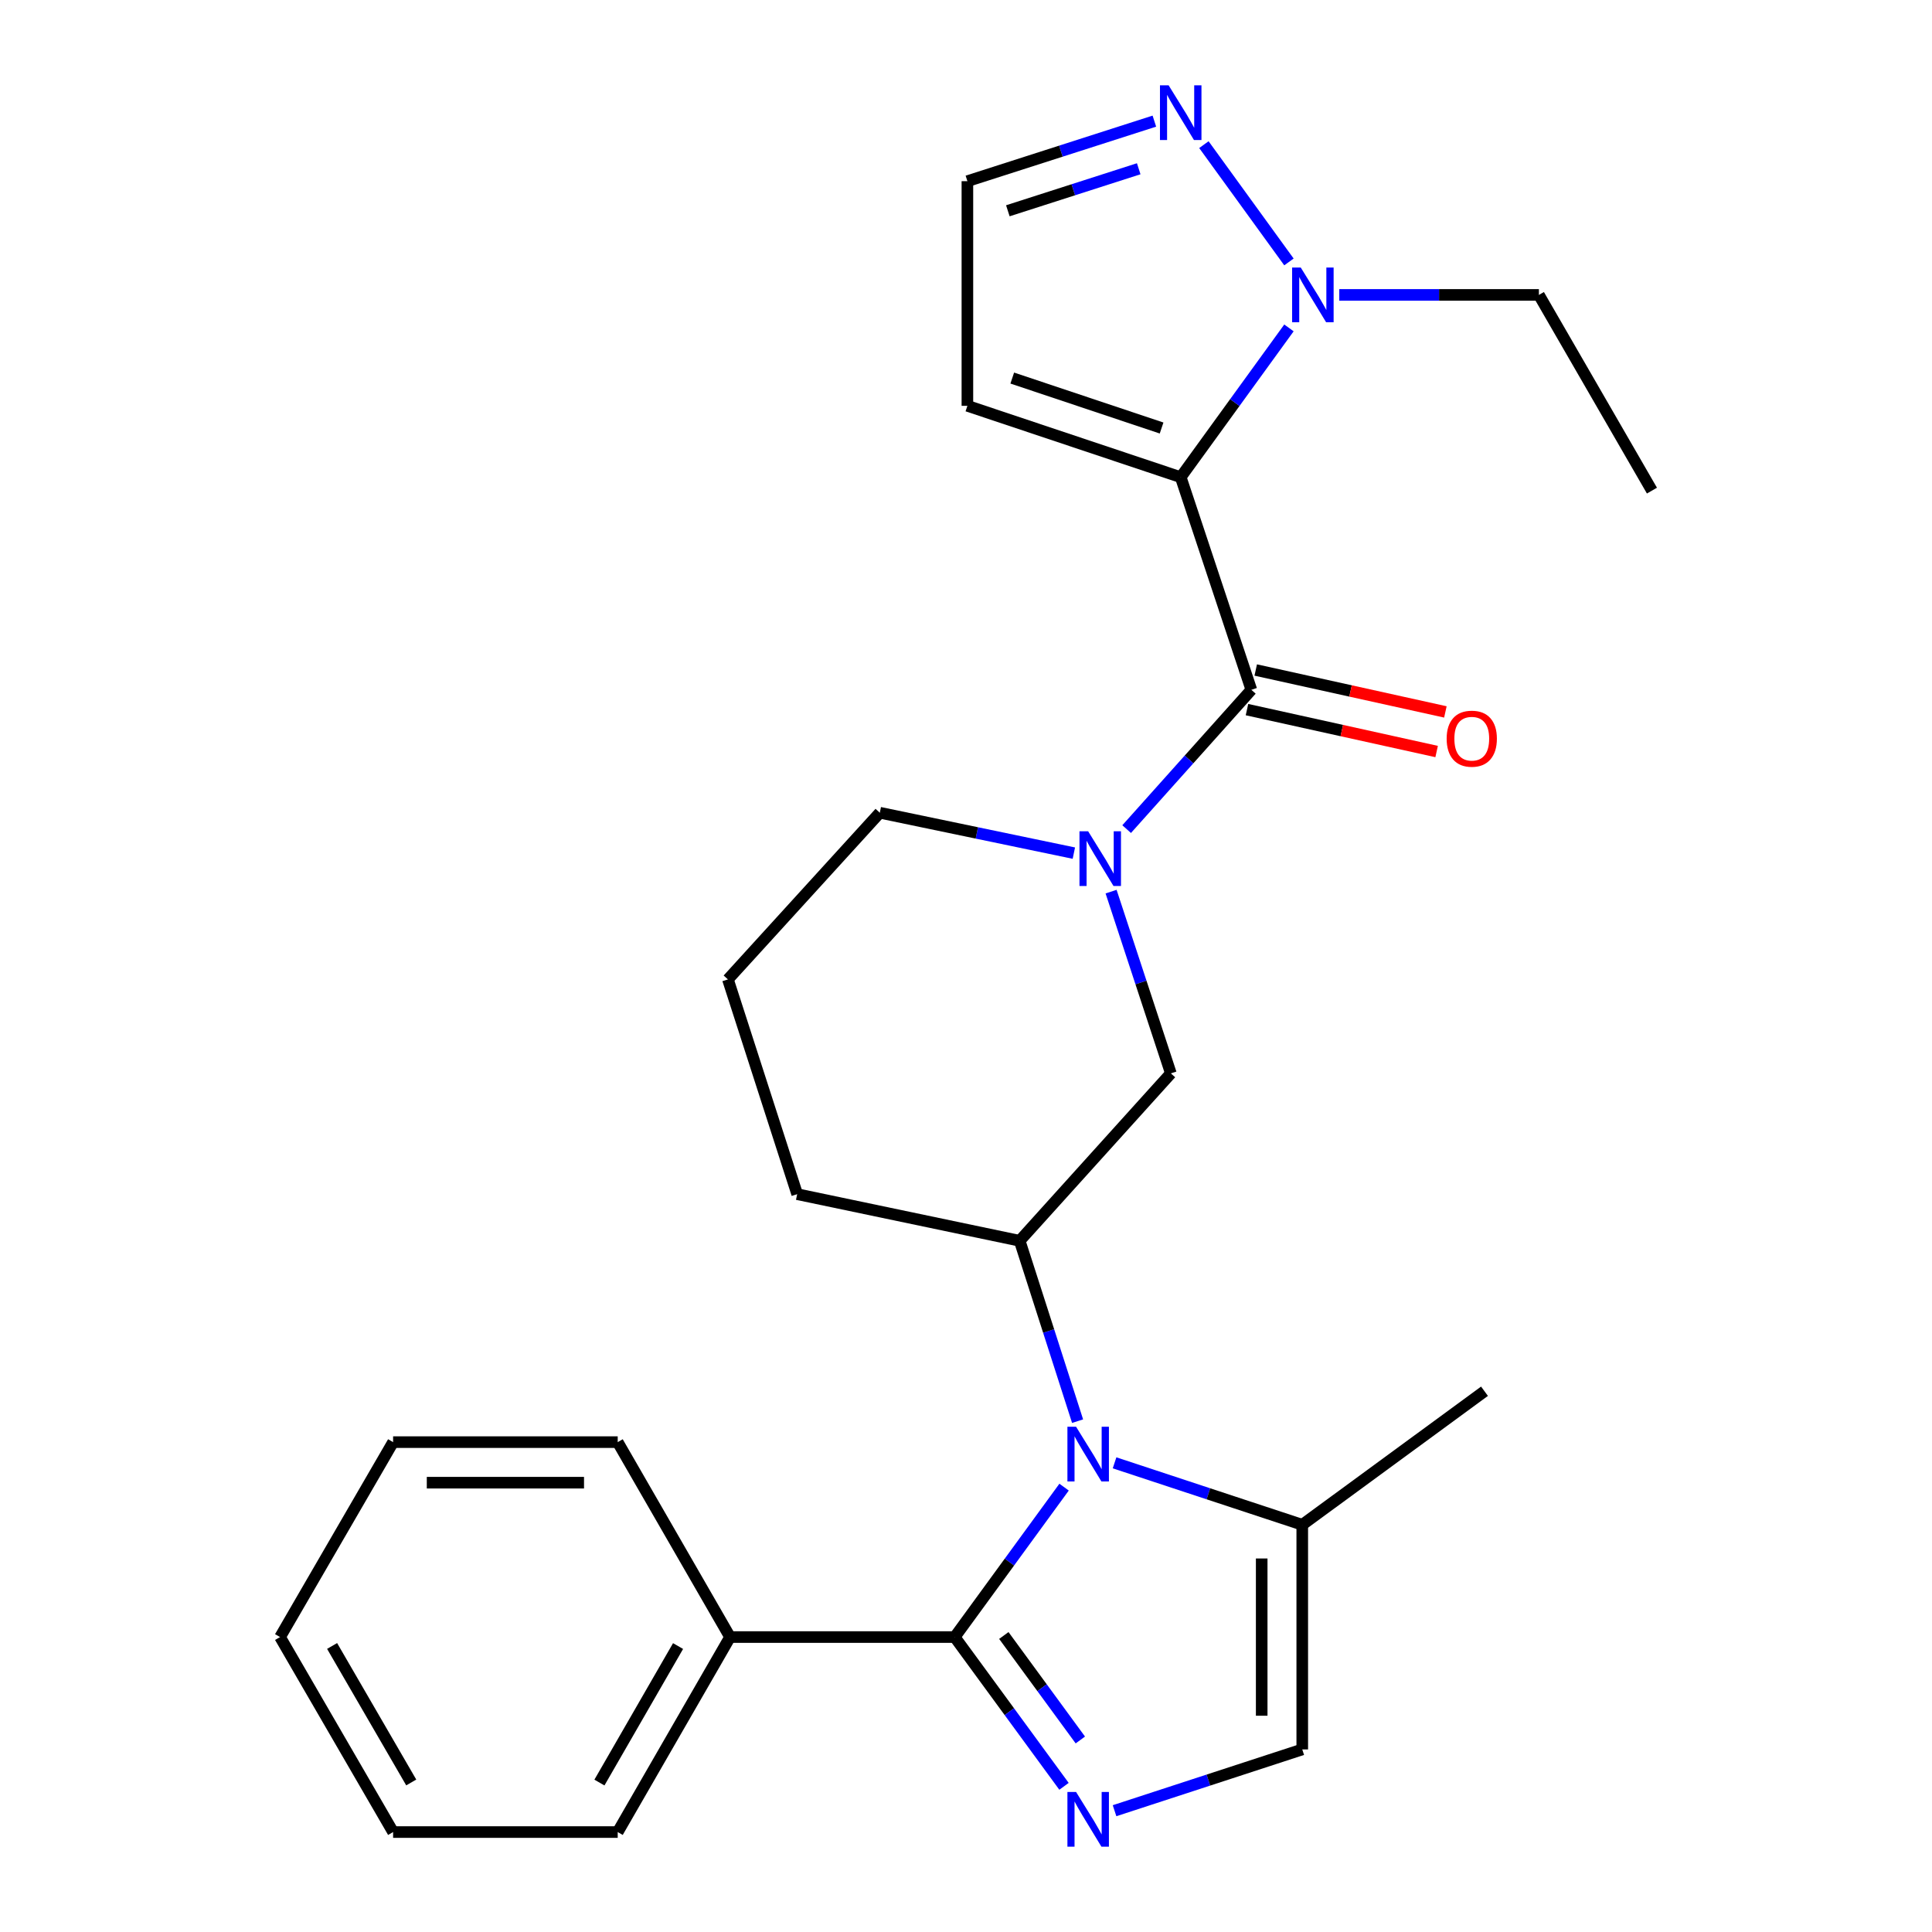 <?xml version='1.0' encoding='iso-8859-1'?>
<svg version='1.1' baseProfile='full'
              xmlns='http://www.w3.org/2000/svg'
                      xmlns:rdkit='http://www.rdkit.org/xml'
                      xmlns:xlink='http://www.w3.org/1999/xlink'
                  xml:space='preserve'
width='1000px' height='1000px' viewBox='0 0 1000 1000'>
<!-- END OF HEADER -->
<rect style='opacity:1.0;fill:#FFFFFF;stroke:none' width='1000' height='1000' x='0' y='0'> </rect>
<path class='bond-2' d='M 611.136,246.991 L 647.699,357.042' style='fill:none;fill-rule:evenodd;stroke:#000000;stroke-width:6px;stroke-linecap:butt;stroke-linejoin:miter;stroke-opacity:1' />
<path class='bond-5' d='M 611.136,246.991 L 639.148,208.357' style='fill:none;fill-rule:evenodd;stroke:#000000;stroke-width:6px;stroke-linecap:butt;stroke-linejoin:miter;stroke-opacity:1' />
<path class='bond-5' d='M 639.148,208.357 L 667.16,169.723' style='fill:none;fill-rule:evenodd;stroke:#0000FF;stroke-width:6px;stroke-linecap:butt;stroke-linejoin:miter;stroke-opacity:1' />
<path class='bond-11' d='M 611.136,246.991 L 500.723,210.054' style='fill:none;fill-rule:evenodd;stroke:#000000;stroke-width:6px;stroke-linecap:butt;stroke-linejoin:miter;stroke-opacity:1' />
<path class='bond-11' d='M 601.234,221.541 L 523.945,195.686' style='fill:none;fill-rule:evenodd;stroke:#000000;stroke-width:6px;stroke-linecap:butt;stroke-linejoin:miter;stroke-opacity:1' />
<path class='bond-0' d='M 557.758,735.589 L 542.77,688.912' style='fill:none;fill-rule:evenodd;stroke:#0000FF;stroke-width:6px;stroke-linecap:butt;stroke-linejoin:miter;stroke-opacity:1' />
<path class='bond-0' d='M 542.77,688.912 L 527.781,642.235' style='fill:none;fill-rule:evenodd;stroke:#000000;stroke-width:6px;stroke-linecap:butt;stroke-linejoin:miter;stroke-opacity:1' />
<path class='bond-1' d='M 550.769,769.738 L 522.463,808.538' style='fill:none;fill-rule:evenodd;stroke:#0000FF;stroke-width:6px;stroke-linecap:butt;stroke-linejoin:miter;stroke-opacity:1' />
<path class='bond-1' d='M 522.463,808.538 L 494.157,847.339' style='fill:none;fill-rule:evenodd;stroke:#000000;stroke-width:6px;stroke-linecap:butt;stroke-linejoin:miter;stroke-opacity:1' />
<path class='bond-7' d='M 576.894,757.156 L 625.47,773.189' style='fill:none;fill-rule:evenodd;stroke:#0000FF;stroke-width:6px;stroke-linecap:butt;stroke-linejoin:miter;stroke-opacity:1' />
<path class='bond-7' d='M 625.47,773.189 L 674.046,789.223' style='fill:none;fill-rule:evenodd;stroke:#000000;stroke-width:6px;stroke-linecap:butt;stroke-linejoin:miter;stroke-opacity:1' />
<path class='bond-3' d='M 494.157,847.339 L 522.442,885.968' style='fill:none;fill-rule:evenodd;stroke:#000000;stroke-width:6px;stroke-linecap:butt;stroke-linejoin:miter;stroke-opacity:1' />
<path class='bond-3' d='M 522.442,885.968 L 550.727,924.597' style='fill:none;fill-rule:evenodd;stroke:#0000FF;stroke-width:6px;stroke-linecap:butt;stroke-linejoin:miter;stroke-opacity:1' />
<path class='bond-3' d='M 519.58,846.525 L 539.38,873.565' style='fill:none;fill-rule:evenodd;stroke:#000000;stroke-width:6px;stroke-linecap:butt;stroke-linejoin:miter;stroke-opacity:1' />
<path class='bond-3' d='M 539.38,873.565 L 559.18,900.606' style='fill:none;fill-rule:evenodd;stroke:#0000FF;stroke-width:6px;stroke-linecap:butt;stroke-linejoin:miter;stroke-opacity:1' />
<path class='bond-14' d='M 494.157,847.339 L 377.878,847.339' style='fill:none;fill-rule:evenodd;stroke:#000000;stroke-width:6px;stroke-linecap:butt;stroke-linejoin:miter;stroke-opacity:1' />
<path class='bond-4' d='M 647.699,357.042 L 615.423,393.095' style='fill:none;fill-rule:evenodd;stroke:#000000;stroke-width:6px;stroke-linecap:butt;stroke-linejoin:miter;stroke-opacity:1' />
<path class='bond-4' d='M 615.423,393.095 L 583.148,429.148' style='fill:none;fill-rule:evenodd;stroke:#0000FF;stroke-width:6px;stroke-linecap:butt;stroke-linejoin:miter;stroke-opacity:1' />
<path class='bond-13' d='M 645.434,367.291 L 694.517,378.139' style='fill:none;fill-rule:evenodd;stroke:#000000;stroke-width:6px;stroke-linecap:butt;stroke-linejoin:miter;stroke-opacity:1' />
<path class='bond-13' d='M 694.517,378.139 L 743.599,388.988' style='fill:none;fill-rule:evenodd;stroke:#FF0000;stroke-width:6px;stroke-linecap:butt;stroke-linejoin:miter;stroke-opacity:1' />
<path class='bond-13' d='M 649.964,346.793 L 699.047,357.641' style='fill:none;fill-rule:evenodd;stroke:#000000;stroke-width:6px;stroke-linecap:butt;stroke-linejoin:miter;stroke-opacity:1' />
<path class='bond-13' d='M 699.047,357.641 L 748.13,368.489' style='fill:none;fill-rule:evenodd;stroke:#FF0000;stroke-width:6px;stroke-linecap:butt;stroke-linejoin:miter;stroke-opacity:1' />
<path class='bond-28' d='M 576.89,937.222 L 625.468,921.362' style='fill:none;fill-rule:evenodd;stroke:#0000FF;stroke-width:6px;stroke-linecap:butt;stroke-linejoin:miter;stroke-opacity:1' />
<path class='bond-28' d='M 625.468,921.362 L 674.046,905.502' style='fill:none;fill-rule:evenodd;stroke:#000000;stroke-width:6px;stroke-linecap:butt;stroke-linejoin:miter;stroke-opacity:1' />
<path class='bond-10' d='M 575.096,461.506 L 590.567,508.543' style='fill:none;fill-rule:evenodd;stroke:#0000FF;stroke-width:6px;stroke-linecap:butt;stroke-linejoin:miter;stroke-opacity:1' />
<path class='bond-10' d='M 590.567,508.543 L 606.039,555.58' style='fill:none;fill-rule:evenodd;stroke:#000000;stroke-width:6px;stroke-linecap:butt;stroke-linejoin:miter;stroke-opacity:1' />
<path class='bond-15' d='M 555.823,441.577 L 505.606,431.12' style='fill:none;fill-rule:evenodd;stroke:#0000FF;stroke-width:6px;stroke-linecap:butt;stroke-linejoin:miter;stroke-opacity:1' />
<path class='bond-15' d='M 505.606,431.12 L 455.389,420.663' style='fill:none;fill-rule:evenodd;stroke:#000000;stroke-width:6px;stroke-linecap:butt;stroke-linejoin:miter;stroke-opacity:1' />
<path class='bond-9' d='M 667.158,135.576 L 623.134,74.866' style='fill:none;fill-rule:evenodd;stroke:#0000FF;stroke-width:6px;stroke-linecap:butt;stroke-linejoin:miter;stroke-opacity:1' />
<path class='bond-16' d='M 693.204,152.649 L 744.867,152.649' style='fill:none;fill-rule:evenodd;stroke:#0000FF;stroke-width:6px;stroke-linecap:butt;stroke-linejoin:miter;stroke-opacity:1' />
<path class='bond-16' d='M 744.867,152.649 L 796.529,152.649' style='fill:none;fill-rule:evenodd;stroke:#000000;stroke-width:6px;stroke-linecap:butt;stroke-linejoin:miter;stroke-opacity:1' />
<path class='bond-6' d='M 527.781,642.235 L 606.039,555.58' style='fill:none;fill-rule:evenodd;stroke:#000000;stroke-width:6px;stroke-linecap:butt;stroke-linejoin:miter;stroke-opacity:1' />
<path class='bond-27' d='M 527.781,642.235 L 412.621,618.093' style='fill:none;fill-rule:evenodd;stroke:#000000;stroke-width:6px;stroke-linecap:butt;stroke-linejoin:miter;stroke-opacity:1' />
<path class='bond-8' d='M 674.046,789.223 L 674.046,905.502' style='fill:none;fill-rule:evenodd;stroke:#000000;stroke-width:6px;stroke-linecap:butt;stroke-linejoin:miter;stroke-opacity:1' />
<path class='bond-8' d='M 653.052,806.665 L 653.052,888.06' style='fill:none;fill-rule:evenodd;stroke:#000000;stroke-width:6px;stroke-linecap:butt;stroke-linejoin:miter;stroke-opacity:1' />
<path class='bond-18' d='M 674.046,789.223 L 768.375,720.108' style='fill:none;fill-rule:evenodd;stroke:#000000;stroke-width:6px;stroke-linecap:butt;stroke-linejoin:miter;stroke-opacity:1' />
<path class='bond-26' d='M 597.497,62.7 L 549.11,78.237' style='fill:none;fill-rule:evenodd;stroke:#0000FF;stroke-width:6px;stroke-linecap:butt;stroke-linejoin:miter;stroke-opacity:1' />
<path class='bond-26' d='M 549.11,78.237 L 500.723,93.775' style='fill:none;fill-rule:evenodd;stroke:#000000;stroke-width:6px;stroke-linecap:butt;stroke-linejoin:miter;stroke-opacity:1' />
<path class='bond-26' d='M 589.399,87.349 L 555.528,98.225' style='fill:none;fill-rule:evenodd;stroke:#0000FF;stroke-width:6px;stroke-linecap:butt;stroke-linejoin:miter;stroke-opacity:1' />
<path class='bond-26' d='M 555.528,98.225 L 521.658,109.102' style='fill:none;fill-rule:evenodd;stroke:#000000;stroke-width:6px;stroke-linecap:butt;stroke-linejoin:miter;stroke-opacity:1' />
<path class='bond-12' d='M 500.723,210.054 L 500.723,93.775' style='fill:none;fill-rule:evenodd;stroke:#000000;stroke-width:6px;stroke-linecap:butt;stroke-linejoin:miter;stroke-opacity:1' />
<path class='bond-20' d='M 377.878,847.339 L 319.726,948.27' style='fill:none;fill-rule:evenodd;stroke:#000000;stroke-width:6px;stroke-linecap:butt;stroke-linejoin:miter;stroke-opacity:1' />
<path class='bond-20' d='M 350.965,851.998 L 310.259,922.65' style='fill:none;fill-rule:evenodd;stroke:#000000;stroke-width:6px;stroke-linecap:butt;stroke-linejoin:miter;stroke-opacity:1' />
<path class='bond-21' d='M 377.878,847.339 L 319.726,746.443' style='fill:none;fill-rule:evenodd;stroke:#000000;stroke-width:6px;stroke-linecap:butt;stroke-linejoin:miter;stroke-opacity:1' />
<path class='bond-19' d='M 455.389,420.663 L 376.77,506.934' style='fill:none;fill-rule:evenodd;stroke:#000000;stroke-width:6px;stroke-linecap:butt;stroke-linejoin:miter;stroke-opacity:1' />
<path class='bond-22' d='M 796.529,152.649 L 855.042,253.942' style='fill:none;fill-rule:evenodd;stroke:#000000;stroke-width:6px;stroke-linecap:butt;stroke-linejoin:miter;stroke-opacity:1' />
<path class='bond-17' d='M 412.621,618.093 L 376.77,506.934' style='fill:none;fill-rule:evenodd;stroke:#000000;stroke-width:6px;stroke-linecap:butt;stroke-linejoin:miter;stroke-opacity:1' />
<path class='bond-23' d='M 319.726,948.27 L 203.471,948.27' style='fill:none;fill-rule:evenodd;stroke:#000000;stroke-width:6px;stroke-linecap:butt;stroke-linejoin:miter;stroke-opacity:1' />
<path class='bond-24' d='M 319.726,746.443 L 203.471,746.443' style='fill:none;fill-rule:evenodd;stroke:#000000;stroke-width:6px;stroke-linecap:butt;stroke-linejoin:miter;stroke-opacity:1' />
<path class='bond-24' d='M 302.288,767.436 L 220.909,767.436' style='fill:none;fill-rule:evenodd;stroke:#000000;stroke-width:6px;stroke-linecap:butt;stroke-linejoin:miter;stroke-opacity:1' />
<path class='bond-29' d='M 203.471,948.27 L 144.958,847.339' style='fill:none;fill-rule:evenodd;stroke:#000000;stroke-width:6px;stroke-linecap:butt;stroke-linejoin:miter;stroke-opacity:1' />
<path class='bond-29' d='M 212.856,922.601 L 171.897,851.95' style='fill:none;fill-rule:evenodd;stroke:#000000;stroke-width:6px;stroke-linecap:butt;stroke-linejoin:miter;stroke-opacity:1' />
<path class='bond-25' d='M 203.471,746.443 L 144.958,847.339' style='fill:none;fill-rule:evenodd;stroke:#000000;stroke-width:6px;stroke-linecap:butt;stroke-linejoin:miter;stroke-opacity:1' />
<path  class='atom-1' d='M 556.976 738.488
L 566.256 753.488
Q 567.176 754.968, 568.656 757.648
Q 570.136 760.328, 570.216 760.488
L 570.216 738.488
L 573.976 738.488
L 573.976 766.808
L 570.096 766.808
L 560.136 750.408
Q 558.976 748.488, 557.736 746.288
Q 556.536 744.088, 556.176 743.408
L 556.176 766.808
L 552.496 766.808
L 552.496 738.488
L 556.976 738.488
' fill='#0000FF'/>
<path  class='atom-4' d='M 556.976 927.52
L 566.256 942.52
Q 567.176 944, 568.656 946.68
Q 570.136 949.36, 570.216 949.52
L 570.216 927.52
L 573.976 927.52
L 573.976 955.84
L 570.096 955.84
L 560.136 939.44
Q 558.976 937.52, 557.736 935.32
Q 556.536 933.12, 556.176 932.44
L 556.176 955.84
L 552.496 955.84
L 552.496 927.52
L 556.976 927.52
' fill='#0000FF'/>
<path  class='atom-5' d='M 563.216 430.26
L 572.496 445.26
Q 573.416 446.74, 574.896 449.42
Q 576.376 452.1, 576.456 452.26
L 576.456 430.26
L 580.216 430.26
L 580.216 458.58
L 576.336 458.58
L 566.376 442.18
Q 565.216 440.26, 563.976 438.06
Q 562.776 435.86, 562.416 435.18
L 562.416 458.58
L 558.736 458.58
L 558.736 430.26
L 563.216 430.26
' fill='#0000FF'/>
<path  class='atom-6' d='M 673.279 138.489
L 682.559 153.489
Q 683.479 154.969, 684.959 157.649
Q 686.439 160.329, 686.519 160.489
L 686.519 138.489
L 690.279 138.489
L 690.279 166.809
L 686.399 166.809
L 676.439 150.409
Q 675.279 148.489, 674.039 146.289
Q 672.839 144.089, 672.479 143.409
L 672.479 166.809
L 668.799 166.809
L 668.799 138.489
L 673.279 138.489
' fill='#0000FF'/>
<path  class='atom-10' d='M 604.876 44.16
L 614.156 59.16
Q 615.076 60.64, 616.556 63.32
Q 618.036 66, 618.116 66.16
L 618.116 44.16
L 621.876 44.16
L 621.876 72.48
L 617.996 72.48
L 608.036 56.08
Q 606.876 54.16, 605.636 51.96
Q 604.436 49.76, 604.076 49.08
L 604.076 72.48
L 600.396 72.48
L 600.396 44.16
L 604.876 44.16
' fill='#0000FF'/>
<path  class='atom-14' d='M 748.786 382.337
Q 748.786 375.537, 752.146 371.737
Q 755.506 367.937, 761.786 367.937
Q 768.066 367.937, 771.426 371.737
Q 774.786 375.537, 774.786 382.337
Q 774.786 389.217, 771.386 393.137
Q 767.986 397.017, 761.786 397.017
Q 755.546 397.017, 752.146 393.137
Q 748.786 389.257, 748.786 382.337
M 761.786 393.817
Q 766.106 393.817, 768.426 390.937
Q 770.786 388.017, 770.786 382.337
Q 770.786 376.777, 768.426 373.977
Q 766.106 371.137, 761.786 371.137
Q 757.466 371.137, 755.106 373.937
Q 752.786 376.737, 752.786 382.337
Q 752.786 388.057, 755.106 390.937
Q 757.466 393.817, 761.786 393.817
' fill='#FF0000'/>
</svg>
